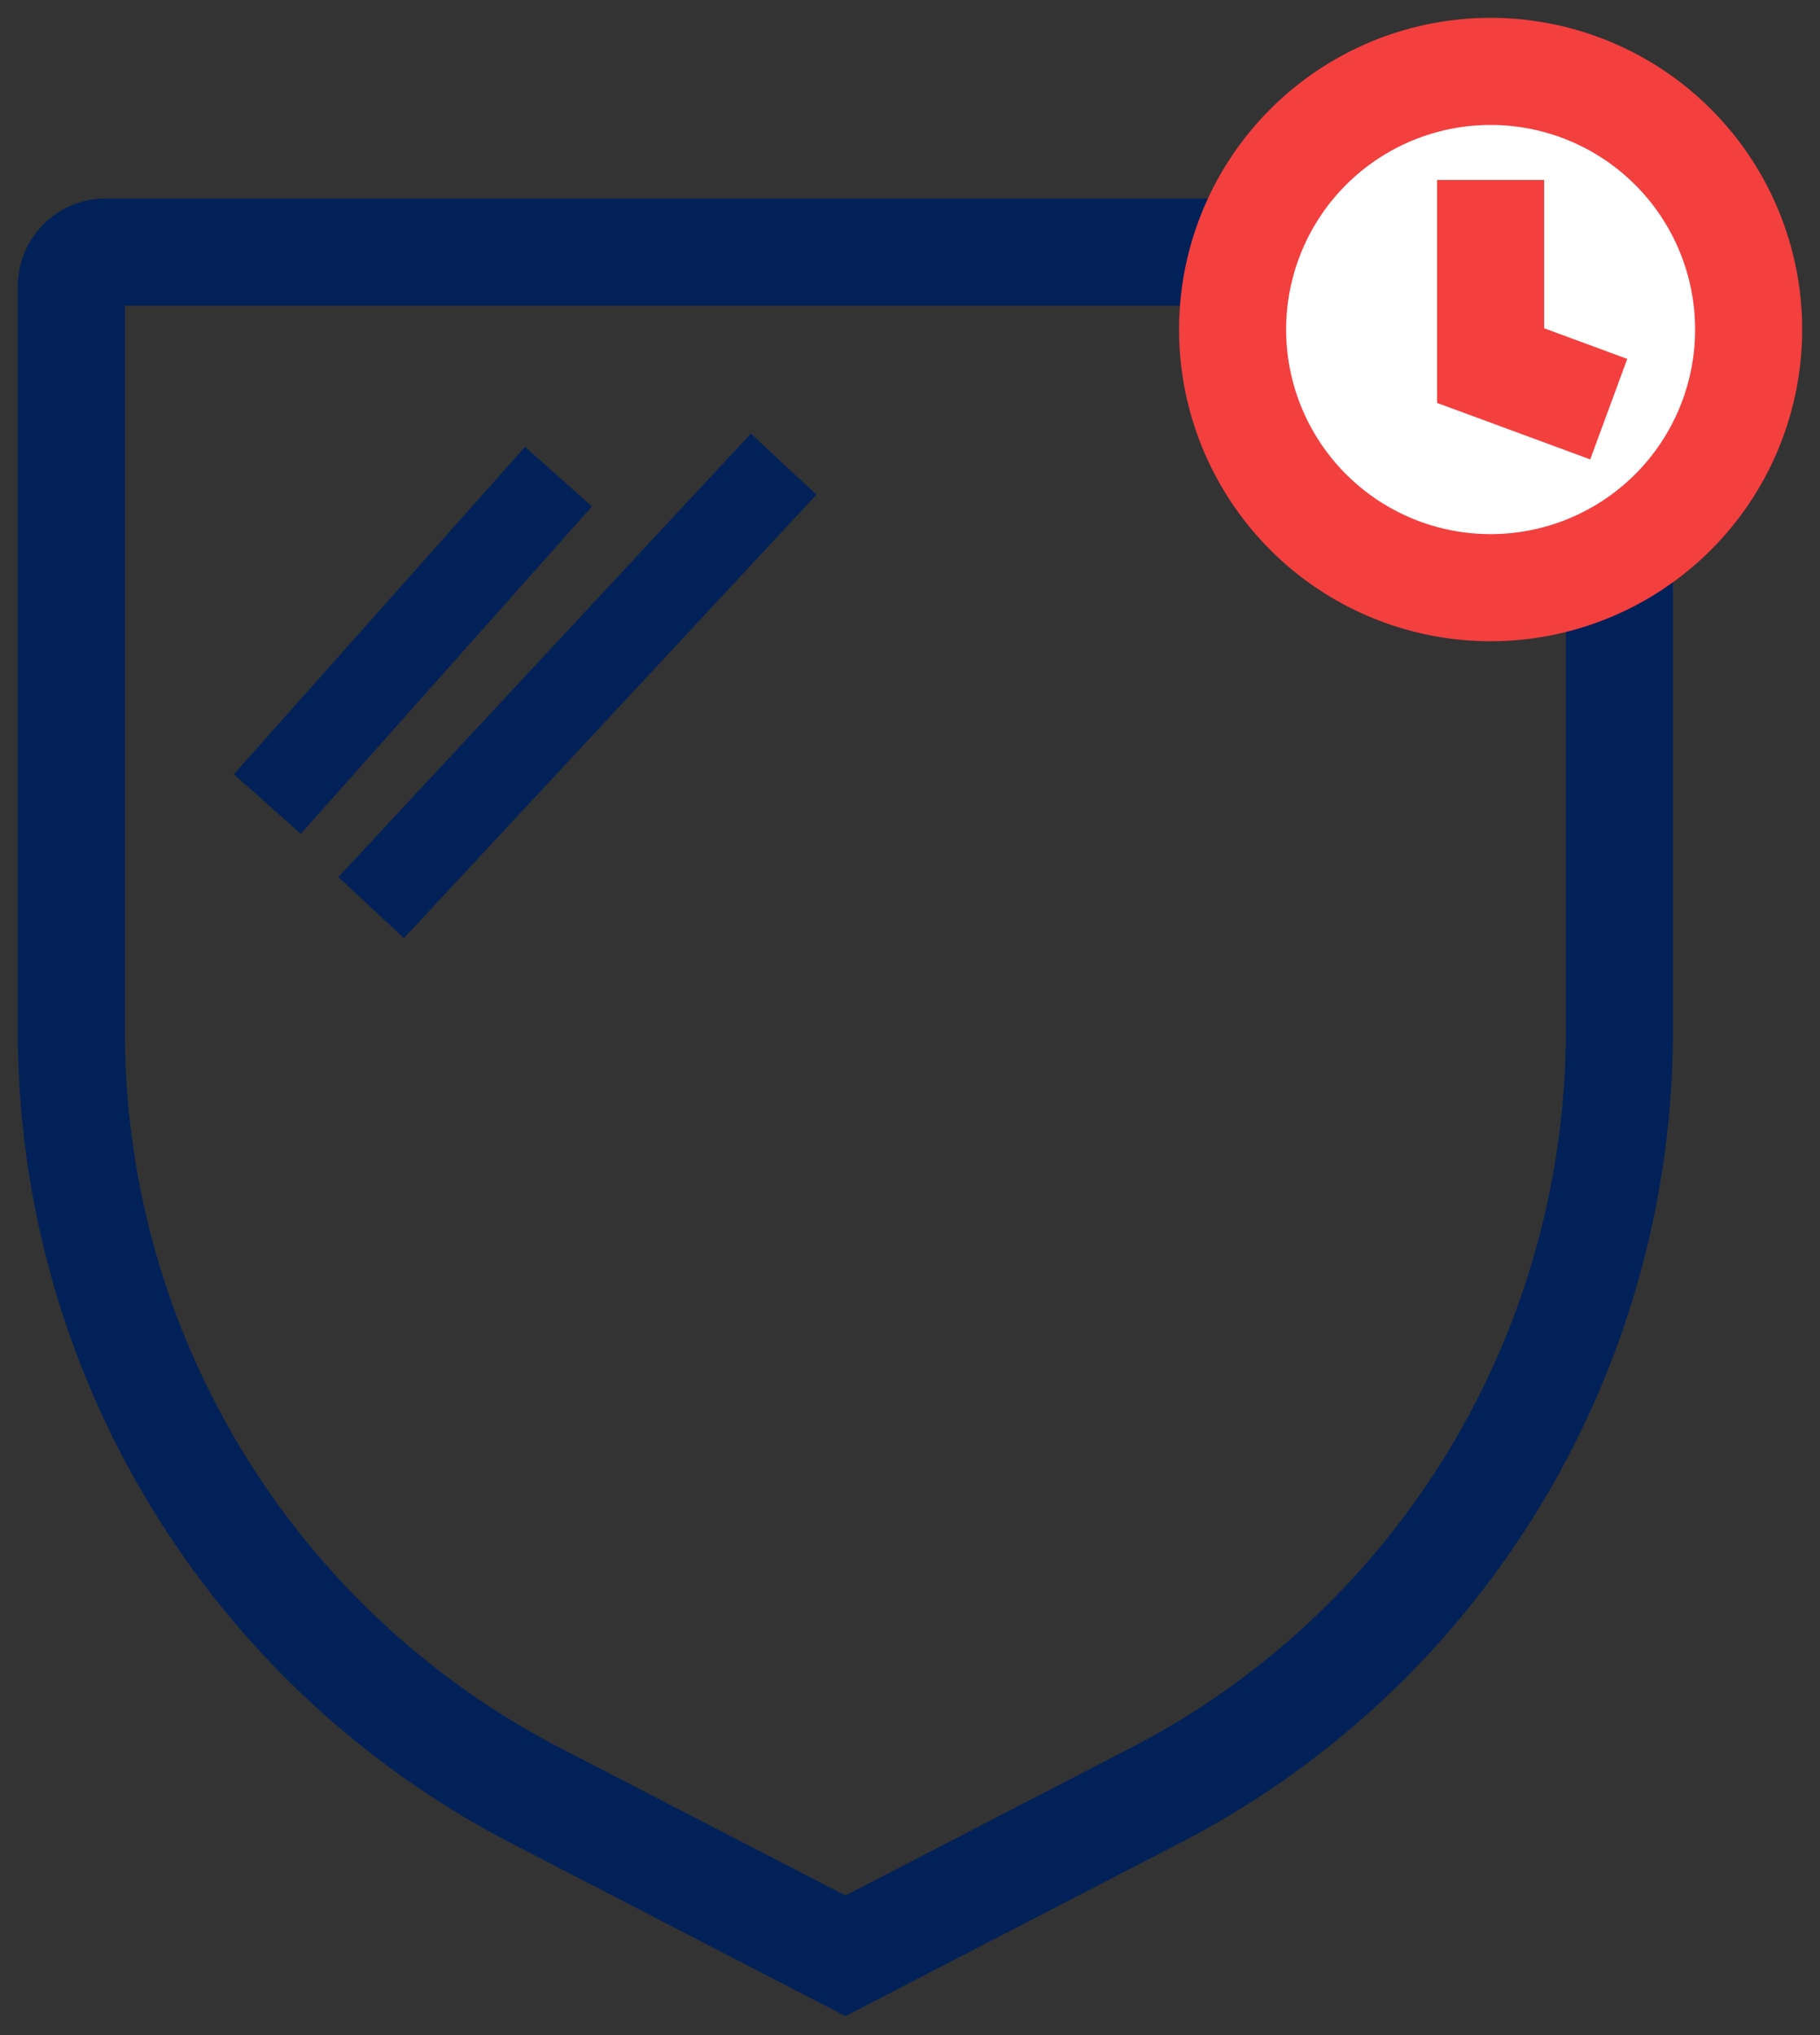 <svg xmlns="http://www.w3.org/2000/svg" xmlns:xlink="http://www.w3.org/1999/xlink" width="51" height="57" viewBox="0 0 51 57"><rect x="0" y="0" width="51" height="57" fill="#333333" stroke="none"/><defs><path id="tpcra" d="M275.41 308.27l-8.72 4.51-8.72-4.51A24.1 24.1 0 0 1 245 286.84v-20.82c0-.53.43-.96.96-.96h41.47c.53 0 .95.43.95.96v20.82c0 9.03-5 17.3-12.97 21.43z"/><path id="tpcrb" d="M258.65 271.35l-8.16 9.17"/><path id="tpcrc" d="M264.96 271l-11.56 12.42"/><path id="tpcrd" d="M292 267.23a7.23 7.23 0 1 1-14.46 0 7.23 7.23 0 0 1 14.46 0"/><path id="tpcre" d="M292 267.23a7.23 7.23 0 1 1-14.46 0 7.23 7.23 0 0 1 14.46 0z"/><path id="tpcrf" d="M284.77 263.04v5.2l3.31 3.19"/><path id="tpcrg" d="M284.77 263.04v5.2l3.31 1.22"/></defs><g><g transform="translate(-243 -258)"><g/><g><use fill="#fff" fill-opacity="0" stroke="#022158" stroke-miterlimit="50" stroke-width="3" xlink:href="#tpcra"/></g><g><g><use fill="#fff" xlink:href="#tpcrb"/></g><g><use fill="#fff" fill-opacity="0" stroke="#022158" stroke-miterlimit="50" stroke-width="2.51" xlink:href="#tpcrb"/></g></g><g><g><use fill="#fff" xlink:href="#tpcrc"/></g><g><use fill="#fff" fill-opacity="0" stroke="#022158" stroke-miterlimit="50" stroke-width="2.51" xlink:href="#tpcrc"/></g></g><g><use fill="#fff" xlink:href="#tpcrd"/></g><g><use fill="#fff" fill-opacity="0" stroke="#f43f3f" stroke-miterlimit="50" stroke-width="3" xlink:href="#tpcre"/></g><g><g><use fill="#fff" xlink:href="#tpcrf"/></g><g><use fill="#fff" fill-opacity="0" stroke="#f43f3f" stroke-miterlimit="50" stroke-width="3" xlink:href="#tpcrg"/></g></g></g></g></svg>
